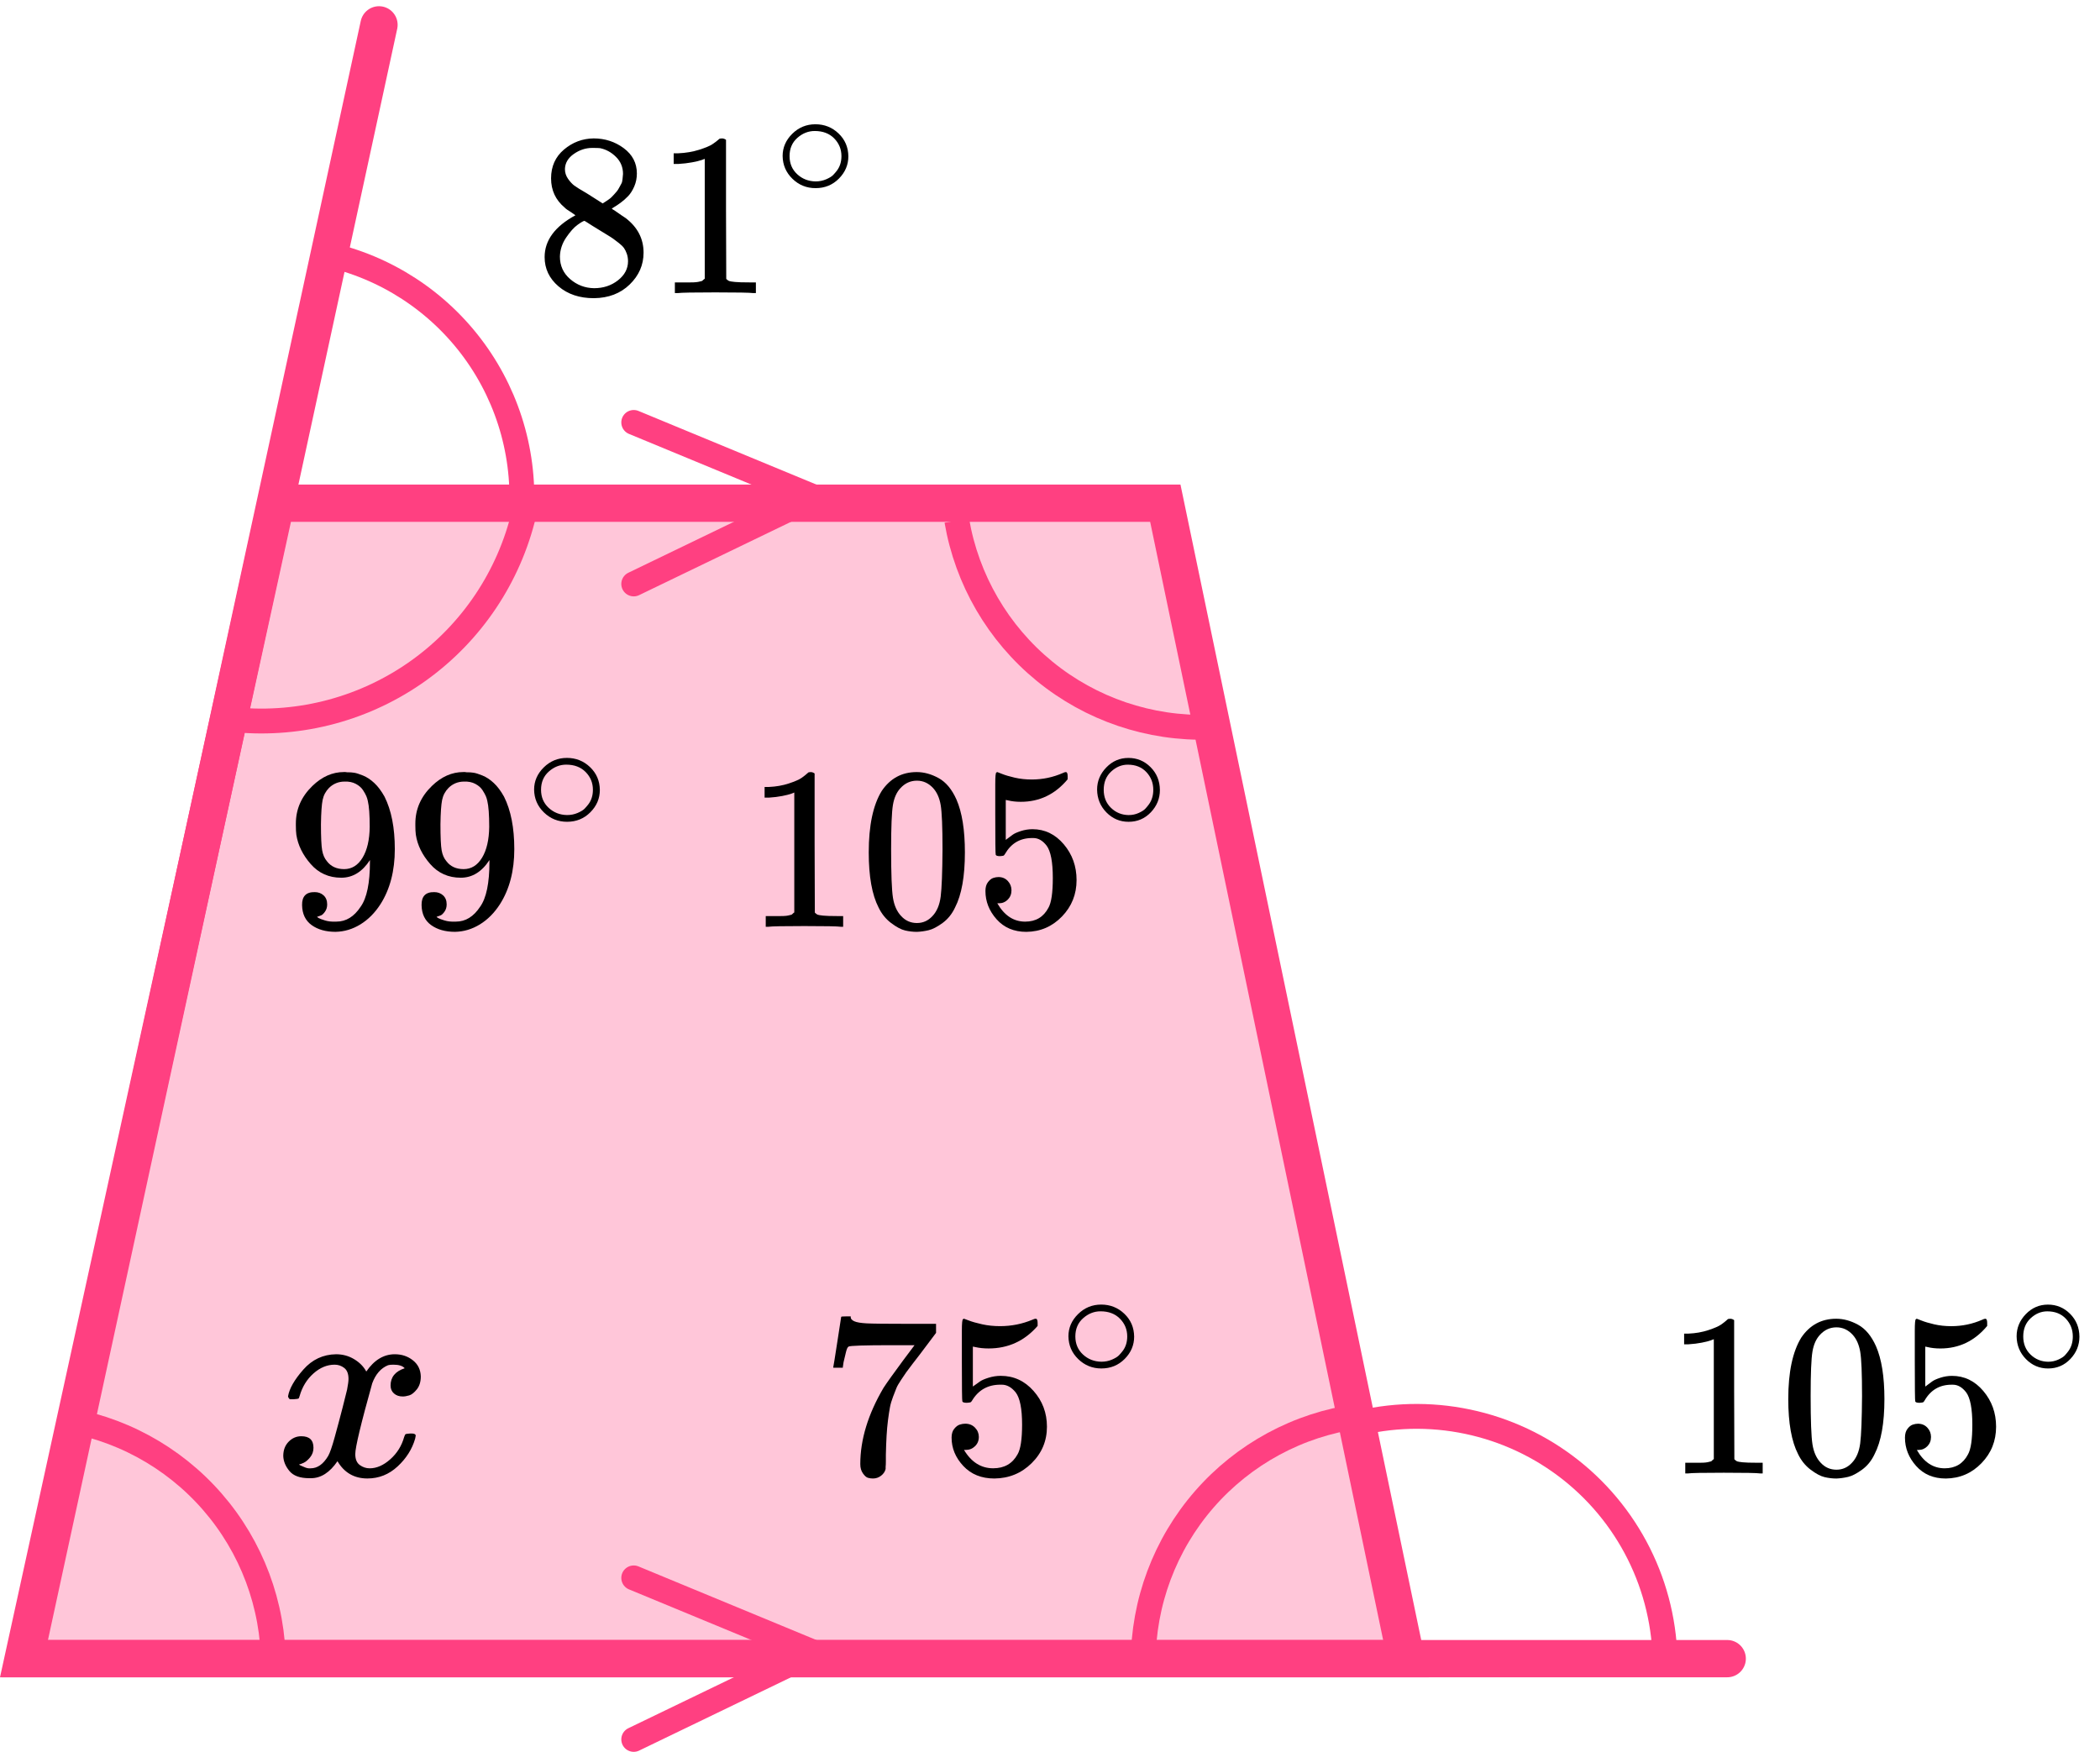 <?xml version="1.0" encoding="UTF-8"?> <svg xmlns="http://www.w3.org/2000/svg" width="169" height="141" viewBox="0 0 169 141" fill="none"><path d="M134.001 134C134.001 130.891 133.276 127.824 131.883 125.044C130.491 122.264 128.47 119.847 125.98 117.985C123.49 116.122 120.601 114.866 117.541 114.316C114.48 113.765 111.334 113.936 108.352 114.814" stroke="#FF4081" stroke-width="2"></path><path d="M22 134.001C22 129.171 20.253 124.505 17.081 120.863C13.908 117.222 9.525 114.851 4.741 114.189" stroke="#FF4081" stroke-width="2"></path><path d="M92 133.811C92 128.982 93.747 124.315 96.919 120.674C100.092 117.032 104.475 114.662 109.259 114" stroke="#FF4081" stroke-width="2"></path><path d="M77 41.901C77.812 46.661 80.319 50.968 84.058 54.024C87.798 57.081 92.517 58.681 97.344 58.529" stroke="#FF4081" stroke-width="2"></path><path d="M42.178 41.302C40.975 46.406 37.965 50.902 33.704 53.96C29.444 57.017 24.221 58.43 19 57.938" stroke="#FF4081" stroke-width="2"></path><path d="M41.971 41.063C42.232 36.159 40.68 31.33 37.61 27.497C34.54 23.663 30.167 21.094 25.324 20.277" stroke="#FF4081" stroke-width="2"></path><path d="M1.864 133.5L22.207 40.5H93.78L113.155 133.5H1.864Z" fill="#FF4081" fill-opacity="0.3" stroke="#FF4081" stroke-width="3"></path><path d="M51 34L65.5 40L51 47" stroke="#FF4081" stroke-width="2" stroke-linecap="round"></path><path d="M51 127L65.5 133L51 140" stroke="#FF4081" stroke-width="2" stroke-linecap="round"></path><path d="M30.5 2L2 133.5H139" stroke="#FF4081" stroke-width="3" stroke-linecap="round"></path><g clip-path="url(#clip0)"><path d="M44.348 15.794C44.348 15.794 44.348 15.315 44.348 14.355C44.348 13.396 44.695 12.623 45.387 12.037C46.079 11.452 46.874 11.153 47.772 11.14C48.682 11.14 49.49 11.402 50.195 11.925C50.901 12.449 51.253 13.128 51.253 13.963C51.253 14.336 51.183 14.685 51.042 15.009C50.901 15.333 50.734 15.595 50.541 15.794C50.349 15.994 50.15 16.168 49.945 16.318C49.74 16.467 49.573 16.579 49.445 16.654C49.317 16.729 49.246 16.779 49.234 16.804L49.503 16.972C49.682 17.097 49.862 17.221 50.041 17.346C50.221 17.47 50.324 17.539 50.349 17.551C51.311 18.287 51.792 19.215 51.792 20.336C51.792 21.321 51.42 22.174 50.676 22.897C49.932 23.62 48.971 23.988 47.791 24C46.637 24 45.688 23.682 44.945 23.047C44.201 22.411 43.829 21.626 43.829 20.692C43.829 19.346 44.656 18.224 46.31 17.327L45.964 17.084C45.695 16.922 45.522 16.797 45.445 16.71C44.714 16.1 44.348 15.315 44.348 14.355V15.794ZM48.503 16.374L48.618 16.299C48.695 16.249 48.753 16.212 48.791 16.187C48.83 16.162 48.894 16.118 48.984 16.056C49.073 15.994 49.15 15.931 49.214 15.869C49.279 15.807 49.349 15.732 49.426 15.645C49.503 15.558 49.573 15.477 49.638 15.402C49.702 15.327 49.766 15.227 49.83 15.103C49.894 14.978 49.952 14.872 50.003 14.785C50.054 14.698 50.086 14.573 50.099 14.411C50.112 14.249 50.125 14.112 50.138 14C50.138 13.464 49.952 13.009 49.58 12.636C49.208 12.262 48.778 12.025 48.291 11.925C48.202 11.913 47.99 11.906 47.657 11.906C47.131 11.906 46.637 12.069 46.176 12.393C45.714 12.716 45.477 13.121 45.464 13.607C45.464 13.894 45.547 14.156 45.714 14.393C45.881 14.629 46.047 14.81 46.214 14.935C46.381 15.059 46.701 15.259 47.176 15.533C47.265 15.595 47.336 15.639 47.387 15.664L48.503 16.374ZM47.81 23.196C48.554 23.196 49.195 22.984 49.734 22.561C50.272 22.137 50.541 21.626 50.541 21.028C50.541 20.816 50.509 20.617 50.445 20.43C50.381 20.243 50.304 20.087 50.215 19.963C50.125 19.838 49.984 19.701 49.791 19.551C49.599 19.402 49.452 19.29 49.349 19.215C49.246 19.14 49.06 19.022 48.791 18.86C48.522 18.698 48.349 18.592 48.272 18.542C48.093 18.43 47.9 18.311 47.695 18.187C47.49 18.062 47.323 17.956 47.195 17.869L47.041 17.776C46.964 17.776 46.778 17.882 46.483 18.093C46.188 18.305 45.881 18.648 45.56 19.122C45.239 19.595 45.073 20.106 45.06 20.654C45.06 21.389 45.336 21.994 45.887 22.467C46.438 22.941 47.08 23.184 47.81 23.196Z" fill="black"></path><path d="M56.715 12.786L56.465 12.88C56.286 12.942 56.029 13.004 55.696 13.066C55.362 13.129 54.991 13.172 54.58 13.197H54.215V12.338H54.58C55.183 12.313 55.741 12.219 56.254 12.057C56.766 11.895 57.126 11.746 57.331 11.608C57.536 11.472 57.715 11.334 57.869 11.197C57.895 11.16 57.972 11.141 58.1 11.141C58.215 11.141 58.324 11.179 58.427 11.253V16.842L58.446 22.45C58.536 22.537 58.613 22.593 58.677 22.618C58.741 22.643 58.895 22.668 59.139 22.693C59.382 22.718 59.78 22.73 60.331 22.73H60.831V23.59H60.62C60.35 23.552 59.331 23.534 57.561 23.534C55.818 23.534 54.811 23.552 54.542 23.59H54.311V22.73H54.811C55.093 22.73 55.337 22.73 55.542 22.73C55.747 22.73 55.907 22.724 56.023 22.711C56.138 22.699 56.241 22.68 56.331 22.655C56.42 22.63 56.471 22.618 56.484 22.618C56.497 22.618 56.536 22.587 56.6 22.524C56.664 22.462 56.702 22.437 56.715 22.45V12.786Z" fill="black"></path><path d="M62.983 12.552C62.983 11.874 63.242 11.279 63.758 10.768C64.275 10.258 64.896 10.002 65.621 10.002C66.347 10.002 66.968 10.249 67.484 10.742C68.001 11.235 68.264 11.848 68.273 12.579C68.273 13.266 68.019 13.865 67.511 14.376C67.004 14.887 66.378 15.143 65.635 15.143C64.91 15.143 64.289 14.892 63.772 14.389C63.255 13.887 62.992 13.275 62.983 12.552ZM65.567 10.544C65.05 10.544 64.583 10.729 64.166 11.099C63.749 11.469 63.541 11.958 63.541 12.566C63.541 13.156 63.745 13.64 64.153 14.019C64.561 14.398 65.055 14.592 65.635 14.601C65.943 14.601 66.229 14.543 66.492 14.429C66.754 14.314 66.94 14.2 67.049 14.085C67.158 13.971 67.253 13.861 67.335 13.755C67.588 13.429 67.716 13.033 67.716 12.566C67.716 12.011 67.521 11.535 67.131 11.138C66.741 10.742 66.22 10.544 65.567 10.544Z" fill="black"></path></g><g clip-path="url(#clip1)"><path d="M63.921 63.788L63.682 63.882C63.511 63.944 63.266 64.006 62.947 64.068C62.629 64.131 62.273 64.174 61.881 64.199H61.532V63.34H61.881C62.457 63.315 62.99 63.221 63.48 63.059C63.97 62.897 64.313 62.748 64.509 62.611C64.705 62.473 64.877 62.336 65.024 62.199C65.049 62.162 65.122 62.143 65.245 62.143C65.355 62.143 65.459 62.181 65.557 62.255V67.844L65.575 73.452C65.661 73.539 65.735 73.595 65.796 73.62C65.857 73.645 66.004 73.67 66.237 73.695C66.47 73.719 66.85 73.732 67.376 73.732H67.854V74.592H67.652C67.395 74.554 66.421 74.536 64.73 74.536C63.064 74.536 62.102 74.554 61.844 74.592H61.624V73.732H62.102C62.371 73.732 62.604 73.732 62.8 73.732C62.996 73.732 63.149 73.726 63.26 73.713C63.37 73.701 63.468 73.682 63.554 73.657C63.639 73.632 63.688 73.62 63.701 73.62C63.713 73.62 63.75 73.589 63.811 73.526C63.872 73.464 63.909 73.439 63.921 73.452V63.788Z" fill="black"></path><path d="M70.961 63.656C71.647 62.647 72.584 62.142 73.773 62.142C74.361 62.142 74.949 62.304 75.537 62.628C76.125 62.952 76.603 63.525 76.971 64.348C77.424 65.382 77.651 66.803 77.651 68.609C77.651 70.541 77.387 72.017 76.86 73.039C76.615 73.563 76.278 73.98 75.85 74.292C75.421 74.603 75.047 74.796 74.728 74.871C74.41 74.946 74.097 74.99 73.791 75.002C73.472 75.002 73.154 74.965 72.835 74.89C72.517 74.815 72.143 74.616 71.714 74.292C71.285 73.968 70.948 73.55 70.703 73.039C70.177 72.017 69.913 70.541 69.913 68.609C69.913 66.441 70.262 64.79 70.961 63.656ZM75.096 63.432C74.728 63.033 74.293 62.834 73.791 62.834C73.276 62.834 72.835 63.033 72.468 63.432C72.162 63.756 71.959 64.204 71.861 64.778C71.763 65.351 71.714 66.547 71.714 68.366C71.714 70.335 71.763 71.631 71.861 72.254C71.959 72.877 72.18 73.37 72.523 73.731C72.866 74.105 73.289 74.292 73.791 74.292C74.281 74.292 74.698 74.105 75.041 73.731C75.396 73.357 75.617 72.834 75.703 72.161C75.788 71.488 75.837 70.223 75.85 68.366C75.85 66.56 75.8 65.37 75.703 64.796C75.605 64.223 75.402 63.768 75.096 63.432Z" fill="black"></path><path d="M81.4 71.656C81.4 71.955 81.302 72.204 81.106 72.404C80.91 72.603 80.671 72.703 80.389 72.703H80.26C80.824 73.687 81.571 74.18 82.502 74.18C83.36 74.18 83.985 73.806 84.377 73.058C84.61 72.647 84.726 71.849 84.726 70.665C84.726 69.382 84.561 68.516 84.23 68.067C83.912 67.656 83.556 67.451 83.164 67.451H83.054C82.098 67.451 81.375 67.874 80.885 68.722C80.836 68.809 80.793 68.859 80.756 68.871C80.72 68.884 80.628 68.896 80.481 68.909C80.272 68.909 80.156 68.871 80.132 68.796C80.107 68.746 80.095 67.656 80.095 65.525V63.114C80.095 62.491 80.125 62.179 80.187 62.179C80.211 62.155 80.236 62.142 80.26 62.142C80.272 62.142 80.401 62.192 80.646 62.292C80.891 62.391 81.228 62.491 81.657 62.591C82.086 62.69 82.545 62.74 83.035 62.74C83.905 62.74 84.739 62.566 85.535 62.217C85.633 62.167 85.713 62.142 85.774 62.142C85.872 62.142 85.921 62.254 85.921 62.479V62.722C84.916 63.93 83.66 64.535 82.153 64.535C81.773 64.535 81.43 64.497 81.124 64.422L80.94 64.385V67.6C81.173 67.426 81.357 67.289 81.492 67.189C81.626 67.089 81.847 66.99 82.153 66.89C82.46 66.79 82.772 66.74 83.091 66.74C84.083 66.74 84.922 67.145 85.609 67.955C86.295 68.765 86.638 69.725 86.638 70.834C86.638 71.98 86.246 72.958 85.462 73.768C84.677 74.578 83.722 74.99 82.594 75.002C81.602 75.002 80.805 74.665 80.205 73.993C79.605 73.32 79.304 72.56 79.304 71.712C79.304 71.413 79.372 71.176 79.507 71.002C79.641 70.828 79.782 70.715 79.929 70.665C80.076 70.616 80.217 70.591 80.352 70.591C80.658 70.591 80.91 70.697 81.106 70.909C81.302 71.12 81.4 71.37 81.4 71.656Z" fill="black"></path><path d="M88.29 63.554C88.29 62.876 88.537 62.281 89.031 61.77C89.524 61.259 90.118 61.004 90.811 61.004C91.504 61.004 92.097 61.251 92.591 61.744C93.085 62.237 93.336 62.85 93.344 63.581C93.344 64.268 93.102 64.867 92.617 65.378C92.132 65.889 91.534 66.144 90.824 66.144C90.131 66.144 89.537 65.893 89.043 65.391C88.55 64.889 88.299 64.277 88.29 63.554ZM90.759 61.546C90.265 61.546 89.819 61.731 89.42 62.101C89.022 62.471 88.823 62.96 88.823 63.568C88.823 64.158 89.017 64.642 89.407 65.021C89.797 65.4 90.269 65.594 90.824 65.603C91.118 65.603 91.391 65.546 91.642 65.431C91.894 65.316 92.071 65.202 92.175 65.087C92.279 64.973 92.37 64.863 92.448 64.757C92.69 64.431 92.812 64.034 92.812 63.568C92.812 63.013 92.626 62.537 92.253 62.14C91.88 61.744 91.382 61.546 90.759 61.546Z" fill="black"></path></g><g clip-path="url(#clip2)"><path d="M137.921 107.788L137.682 107.882C137.511 107.944 137.266 108.006 136.947 108.068C136.629 108.131 136.273 108.174 135.881 108.199H135.532V107.339H135.881C136.457 107.315 136.99 107.221 137.48 107.059C137.97 106.897 138.313 106.748 138.509 106.61C138.705 106.473 138.877 106.336 139.024 106.199C139.049 106.162 139.122 106.143 139.245 106.143C139.355 106.143 139.459 106.181 139.557 106.255V111.844L139.575 117.452C139.661 117.539 139.735 117.595 139.796 117.62C139.857 117.645 140.004 117.67 140.237 117.695C140.47 117.72 140.85 117.732 141.377 117.732H141.854V118.592H141.652C141.395 118.554 140.421 118.536 138.73 118.536C137.064 118.536 136.102 118.554 135.844 118.592H135.624V117.732H136.102C136.371 117.732 136.604 117.732 136.8 117.732C136.996 117.732 137.149 117.726 137.26 117.713C137.37 117.701 137.468 117.682 137.554 117.657C137.639 117.632 137.688 117.62 137.701 117.62C137.713 117.62 137.75 117.589 137.811 117.526C137.872 117.464 137.909 117.439 137.921 117.452V107.788Z" fill="black"></path><path d="M144.961 107.656C145.647 106.647 146.584 106.142 147.773 106.142C148.361 106.142 148.949 106.304 149.537 106.628C150.125 106.952 150.603 107.525 150.971 108.348C151.424 109.382 151.651 110.803 151.651 112.609C151.651 114.541 151.387 116.018 150.86 117.039C150.615 117.563 150.278 117.98 149.85 118.292C149.421 118.603 149.047 118.796 148.728 118.871C148.41 118.946 148.097 118.989 147.791 119.002C147.473 119.002 147.154 118.965 146.835 118.89C146.517 118.815 146.143 118.616 145.714 118.292C145.285 117.968 144.948 117.55 144.703 117.039C144.177 116.018 143.913 114.541 143.913 112.609C143.913 110.441 144.262 108.79 144.961 107.656ZM149.096 107.432C148.728 107.033 148.293 106.834 147.791 106.834C147.276 106.834 146.835 107.033 146.468 107.432C146.161 107.756 145.959 108.204 145.861 108.778C145.763 109.351 145.714 110.547 145.714 112.366C145.714 114.335 145.763 115.631 145.861 116.254C145.959 116.877 146.18 117.37 146.523 117.731C146.866 118.105 147.289 118.292 147.791 118.292C148.281 118.292 148.698 118.105 149.041 117.731C149.396 117.357 149.617 116.834 149.703 116.161C149.788 115.488 149.837 114.223 149.85 112.366C149.85 110.56 149.801 109.37 149.703 108.796C149.604 108.223 149.402 107.768 149.096 107.432Z" fill="black"></path><path d="M155.4 115.656C155.4 115.955 155.302 116.204 155.106 116.404C154.91 116.603 154.671 116.703 154.389 116.703H154.26C154.824 117.687 155.571 118.18 156.502 118.18C157.36 118.18 157.985 117.806 158.377 117.058C158.61 116.647 158.726 115.849 158.726 114.666C158.726 113.382 158.561 112.516 158.23 112.067C157.911 111.656 157.556 111.451 157.164 111.451H157.054C156.098 111.451 155.375 111.874 154.885 112.722C154.836 112.809 154.793 112.859 154.756 112.871C154.72 112.884 154.628 112.896 154.481 112.908C154.272 112.908 154.156 112.871 154.132 112.796C154.107 112.747 154.095 111.656 154.095 109.525V107.114C154.095 106.491 154.125 106.18 154.187 106.18C154.211 106.155 154.236 106.142 154.26 106.142C154.272 106.142 154.401 106.192 154.646 106.292C154.891 106.391 155.228 106.491 155.657 106.591C156.086 106.69 156.545 106.74 157.035 106.74C157.905 106.74 158.739 106.566 159.535 106.217C159.633 106.167 159.713 106.142 159.774 106.142C159.872 106.142 159.921 106.254 159.921 106.479V106.722C158.916 107.93 157.66 108.535 156.153 108.535C155.773 108.535 155.43 108.497 155.124 108.423L154.94 108.385V111.6C155.173 111.426 155.357 111.289 155.492 111.189C155.626 111.089 155.847 110.989 156.153 110.89C156.46 110.79 156.772 110.74 157.091 110.74C158.083 110.74 158.922 111.145 159.608 111.955C160.295 112.765 160.638 113.725 160.638 114.834C160.638 115.98 160.246 116.958 159.461 117.768C158.677 118.578 157.722 118.989 156.594 119.002C155.602 119.002 154.805 118.666 154.205 117.993C153.605 117.32 153.304 116.56 153.304 115.712C153.304 115.413 153.372 115.176 153.507 115.002C153.641 114.827 153.782 114.715 153.929 114.666C154.076 114.616 154.217 114.591 154.352 114.591C154.658 114.591 154.91 114.697 155.106 114.908C155.302 115.12 155.4 115.37 155.4 115.656Z" fill="black"></path><path d="M162.29 107.554C162.29 106.876 162.537 106.281 163.03 105.77C163.524 105.259 164.118 105.004 164.811 105.004C165.504 105.004 166.097 105.251 166.591 105.744C167.085 106.237 167.336 106.85 167.344 107.581C167.344 108.268 167.102 108.867 166.617 109.378C166.132 109.889 165.534 110.145 164.824 110.145C164.131 110.145 163.537 109.893 163.043 109.391C162.55 108.889 162.298 108.277 162.29 107.554ZM164.759 105.546C164.265 105.546 163.819 105.731 163.42 106.101C163.022 106.471 162.823 106.96 162.823 107.568C162.823 108.158 163.017 108.642 163.407 109.021C163.797 109.4 164.269 109.594 164.824 109.603C165.118 109.603 165.391 109.545 165.642 109.431C165.893 109.316 166.071 109.202 166.175 109.087C166.279 108.973 166.37 108.863 166.448 108.757C166.69 108.431 166.812 108.035 166.812 107.568C166.812 107.013 166.625 106.537 166.253 106.14C165.88 105.744 165.382 105.546 164.759 105.546Z" fill="black"></path></g><path d="M23.182 112.377C23.288 111.759 23.697 111.045 24.409 110.236C25.121 109.427 26 109.015 27.046 109C27.576 109 28.061 109.132 28.5 109.397C28.94 109.662 29.265 109.993 29.477 110.391C30.114 109.464 30.879 109 31.773 109C32.334 109 32.818 109.162 33.227 109.486C33.637 109.809 33.849 110.243 33.864 110.788C33.864 111.214 33.758 111.56 33.546 111.825C33.334 112.09 33.129 112.252 32.932 112.311C32.735 112.37 32.561 112.399 32.409 112.399C32.121 112.399 31.887 112.318 31.705 112.156C31.523 111.994 31.432 111.781 31.432 111.516C31.432 110.839 31.811 110.376 32.568 110.126C32.402 109.934 32.099 109.839 31.659 109.839C31.462 109.839 31.318 109.853 31.227 109.883C30.652 110.118 30.227 110.604 29.955 111.34C29.046 114.591 28.591 116.489 28.591 117.034C28.591 117.446 28.712 117.74 28.955 117.917C29.197 118.093 29.462 118.181 29.75 118.181C30.311 118.181 30.864 117.939 31.409 117.453C31.955 116.968 32.326 116.372 32.523 115.665C32.568 115.518 32.614 115.437 32.659 115.423C32.705 115.408 32.826 115.393 33.023 115.378H33.114C33.341 115.378 33.455 115.437 33.455 115.555C33.455 115.57 33.44 115.651 33.409 115.798C33.167 116.636 32.697 117.38 32 118.027C31.303 118.674 30.493 118.998 29.568 118.998C28.508 118.998 27.705 118.535 27.159 117.608C26.538 118.52 25.826 118.976 25.023 118.976H24.887C24.144 118.976 23.614 118.785 23.296 118.402C22.977 118.02 22.811 117.615 22.796 117.188C22.796 116.717 22.94 116.335 23.227 116.041C23.515 115.746 23.856 115.599 24.25 115.599C24.902 115.599 25.227 115.908 25.227 116.526C25.227 116.82 25.137 117.078 24.955 117.299C24.773 117.519 24.599 117.666 24.432 117.74C24.265 117.814 24.167 117.85 24.137 117.85L24.068 117.872C24.068 117.887 24.114 117.917 24.205 117.961C24.296 118.005 24.417 118.056 24.568 118.115C24.72 118.174 24.864 118.196 25 118.181C25.546 118.181 26.015 117.85 26.409 117.188C26.546 116.953 26.72 116.453 26.932 115.687C27.144 114.922 27.356 114.128 27.568 113.304C27.78 112.48 27.902 111.994 27.932 111.847C28.008 111.45 28.046 111.163 28.046 110.986C28.046 110.574 27.932 110.28 27.705 110.104C27.477 109.927 27.22 109.839 26.932 109.839C26.326 109.839 25.758 110.074 25.227 110.545C24.697 111.016 24.326 111.619 24.114 112.355C24.084 112.487 24.046 112.561 24 112.575C23.955 112.59 23.834 112.605 23.637 112.62H23.318C23.227 112.531 23.182 112.45 23.182 112.377Z" fill="black"></path><g clip-path="url(#clip3)"><path d="M29.772 69.224C29.157 70.171 28.388 70.645 27.464 70.645C26.464 70.645 25.644 70.277 25.003 69.542C24.361 68.807 23.977 68.022 23.849 67.187C23.823 66.987 23.81 66.738 23.81 66.439V66.29C23.81 65.131 24.252 64.121 25.137 63.262C25.907 62.514 26.753 62.14 27.676 62.14C27.702 62.14 27.74 62.14 27.791 62.14C27.843 62.14 27.894 62.146 27.945 62.159H28.022C28.176 62.159 28.336 62.171 28.503 62.196C28.67 62.221 28.907 62.296 29.215 62.421C29.522 62.545 29.824 62.745 30.119 63.019C30.413 63.293 30.689 63.66 30.946 64.121C31.497 65.218 31.773 66.626 31.773 68.346C31.773 70.09 31.388 71.567 30.619 72.776C30.17 73.474 29.631 74.016 29.003 74.402C28.375 74.788 27.708 74.987 27.003 75C26.221 75 25.579 74.819 25.079 74.458C24.579 74.097 24.323 73.561 24.31 72.85C24.297 72.14 24.637 71.791 25.329 71.804C25.612 71.804 25.849 71.891 26.041 72.065C26.233 72.24 26.33 72.483 26.33 72.794C26.33 73.019 26.272 73.212 26.157 73.374C26.041 73.536 25.939 73.635 25.849 73.673C25.759 73.71 25.676 73.741 25.599 73.766L25.522 73.785C25.522 73.81 25.567 73.847 25.656 73.897C25.746 73.947 25.913 74.009 26.157 74.084C26.4 74.159 26.669 74.19 26.964 74.178H27.08C27.849 74.178 28.497 73.779 29.022 72.981C29.522 72.284 29.772 71.075 29.772 69.355V69.224ZM27.695 69.953C28.311 69.953 28.804 69.648 29.176 69.037C29.548 68.427 29.74 67.598 29.753 66.551C29.753 65.579 29.702 64.882 29.599 64.458C29.574 64.333 29.535 64.209 29.484 64.084C29.433 63.959 29.343 63.797 29.215 63.598C29.086 63.399 28.894 63.23 28.638 63.093C28.381 62.956 28.08 62.894 27.734 62.907C27.246 62.907 26.83 63.075 26.483 63.411C26.214 63.685 26.041 64.009 25.964 64.383C25.887 64.757 25.842 65.411 25.829 66.346C25.829 67.38 25.862 68.078 25.926 68.439C25.99 68.801 26.118 69.094 26.31 69.318C26.631 69.741 27.093 69.953 27.695 69.953Z" fill="black"></path><path d="M39.389 69.224C38.773 70.171 38.004 70.645 37.081 70.645C36.081 70.645 35.26 70.277 34.619 69.542C33.978 68.807 33.593 68.022 33.465 67.187C33.439 66.987 33.426 66.738 33.426 66.439V66.29C33.426 65.131 33.869 64.121 34.754 63.262C35.523 62.514 36.369 62.14 37.292 62.14C37.318 62.14 37.356 62.14 37.408 62.14C37.459 62.14 37.51 62.146 37.562 62.159H37.639C37.792 62.159 37.953 62.171 38.119 62.196C38.286 62.221 38.523 62.296 38.831 62.421C39.139 62.545 39.44 62.745 39.735 63.019C40.03 63.293 40.306 63.66 40.562 64.121C41.113 65.218 41.389 66.626 41.389 68.346C41.389 70.09 41.004 71.567 40.235 72.776C39.786 73.474 39.248 74.016 38.62 74.402C37.991 74.788 37.324 74.987 36.619 75C35.837 75 35.196 74.819 34.696 74.458C34.196 74.097 33.939 73.561 33.927 72.85C33.914 72.14 34.254 71.791 34.946 71.804C35.228 71.804 35.465 71.891 35.658 72.065C35.85 72.24 35.946 72.483 35.946 72.794C35.946 73.019 35.888 73.212 35.773 73.374C35.658 73.536 35.555 73.635 35.465 73.673C35.376 73.71 35.292 73.741 35.215 73.766L35.138 73.785C35.138 73.81 35.183 73.847 35.273 73.897C35.363 73.947 35.529 74.009 35.773 74.084C36.017 74.159 36.286 74.19 36.581 74.178H36.696C37.465 74.178 38.113 73.779 38.639 72.981C39.139 72.284 39.389 71.075 39.389 69.355V69.224ZM37.312 69.953C37.927 69.953 38.421 69.648 38.793 69.037C39.164 68.427 39.357 67.598 39.37 66.551C39.37 65.579 39.318 64.882 39.216 64.458C39.19 64.333 39.152 64.209 39.1 64.084C39.049 63.959 38.959 63.797 38.831 63.598C38.703 63.399 38.511 63.23 38.254 63.093C37.998 62.956 37.696 62.894 37.35 62.907C36.863 62.907 36.446 63.075 36.1 63.411C35.831 63.685 35.658 64.009 35.581 64.383C35.504 64.757 35.459 65.411 35.446 66.346C35.446 67.38 35.478 68.078 35.542 68.439C35.606 68.801 35.734 69.094 35.927 69.318C36.247 69.741 36.709 69.953 37.312 69.953Z" fill="black"></path><path d="M42.983 63.552C42.983 62.874 43.242 62.279 43.758 61.768C44.275 61.258 44.896 61.002 45.621 61.002C46.347 61.002 46.968 61.249 47.484 61.742C48.001 62.235 48.264 62.848 48.273 63.579C48.273 64.266 48.019 64.865 47.511 65.376C47.004 65.887 46.378 66.143 45.635 66.143C44.91 66.143 44.289 65.891 43.772 65.389C43.255 64.887 42.992 64.275 42.983 63.552ZM45.567 61.544C45.05 61.544 44.583 61.729 44.166 62.099C43.749 62.469 43.541 62.958 43.541 63.566C43.541 64.156 43.745 64.641 44.153 65.019C44.561 65.398 45.055 65.592 45.635 65.601C45.943 65.601 46.229 65.543 46.492 65.429C46.755 65.314 46.94 65.2 47.049 65.085C47.158 64.971 47.253 64.861 47.335 64.755C47.589 64.429 47.715 64.033 47.715 63.566C47.715 63.011 47.521 62.535 47.131 62.138C46.741 61.742 46.22 61.544 45.567 61.544Z" fill="black"></path></g><g clip-path="url(#clip4)"><path d="M67.06 110.028C67.073 110.003 67.182 109.324 67.387 107.991L67.695 105.991C67.695 105.966 67.823 105.953 68.079 105.953H68.464V106.028C68.464 106.153 68.56 106.259 68.752 106.346C68.945 106.433 69.278 106.489 69.752 106.514C70.227 106.539 71.31 106.551 73.003 106.551H75.33V107.28L74.022 109.019C73.907 109.168 73.715 109.417 73.445 109.766C73.176 110.115 73.003 110.346 72.926 110.458C72.849 110.57 72.714 110.769 72.522 111.056C72.33 111.343 72.201 111.567 72.137 111.729C72.073 111.891 71.984 112.121 71.868 112.421C71.753 112.72 71.669 113.006 71.618 113.28C71.567 113.555 71.516 113.891 71.464 114.29C71.413 114.688 71.374 115.112 71.349 115.561C71.323 116.009 71.304 116.52 71.291 117.093C71.291 117.268 71.291 117.442 71.291 117.617C71.291 117.791 71.285 117.941 71.272 118.065V118.234C71.221 118.445 71.099 118.626 70.906 118.776C70.714 118.925 70.496 119 70.252 119C70.112 119 69.977 118.981 69.849 118.944C69.72 118.907 69.586 118.788 69.445 118.589C69.304 118.389 69.233 118.14 69.233 117.841C69.233 115.872 69.855 113.829 71.099 111.71C71.355 111.312 71.894 110.558 72.714 109.449L73.599 108.271H71.81C69.579 108.271 68.406 108.308 68.291 108.383C68.214 108.421 68.143 108.57 68.079 108.832C68.015 109.093 67.951 109.361 67.887 109.636L67.829 110.028V110.084H67.06V110.028Z" fill="black"></path><path d="M78.773 115.654C78.773 115.953 78.67 116.202 78.465 116.402C78.26 116.601 78.01 116.701 77.715 116.701H77.58C78.17 117.685 78.952 118.178 79.927 118.178C80.825 118.178 81.478 117.804 81.889 117.056C82.132 116.645 82.254 115.847 82.254 114.664C82.254 113.38 82.081 112.514 81.735 112.065C81.401 111.654 81.03 111.449 80.619 111.449H80.504C79.504 111.449 78.747 111.872 78.234 112.72C78.183 112.807 78.138 112.857 78.1 112.869C78.061 112.882 77.965 112.894 77.811 112.907C77.593 112.907 77.472 112.869 77.446 112.794C77.42 112.745 77.407 111.654 77.407 109.523V107.112C77.407 106.489 77.439 106.178 77.504 106.178C77.529 106.153 77.555 106.14 77.58 106.14C77.593 106.14 77.728 106.19 77.984 106.29C78.241 106.389 78.593 106.489 79.042 106.589C79.491 106.688 79.972 106.738 80.485 106.738C81.395 106.738 82.267 106.564 83.1 106.215C83.203 106.165 83.286 106.14 83.35 106.14C83.453 106.14 83.504 106.252 83.504 106.477V106.72C82.453 107.928 81.139 108.533 79.561 108.533C79.164 108.533 78.805 108.495 78.484 108.421L78.292 108.383V111.598C78.536 111.424 78.728 111.287 78.869 111.187C79.01 111.087 79.241 110.988 79.561 110.888C79.882 110.788 80.209 110.738 80.542 110.738C81.581 110.738 82.459 111.143 83.177 111.953C83.895 112.763 84.254 113.723 84.254 114.832C84.254 115.978 83.844 116.956 83.023 117.766C82.203 118.576 81.203 118.988 80.023 119C78.984 119 78.151 118.664 77.523 117.991C76.894 117.318 76.58 116.558 76.58 115.71C76.58 115.411 76.651 115.174 76.792 115C76.933 114.826 77.08 114.713 77.234 114.664C77.388 114.614 77.536 114.589 77.677 114.589C77.997 114.589 78.26 114.695 78.465 114.907C78.67 115.118 78.773 115.368 78.773 115.654Z" fill="black"></path><path d="M85.983 107.552C85.983 106.874 86.241 106.279 86.758 105.768C87.275 105.257 87.896 105.002 88.621 105.002C89.346 105.002 89.967 105.249 90.484 105.742C91.001 106.235 91.263 106.848 91.272 107.579C91.272 108.266 91.019 108.865 90.511 109.376C90.003 109.887 89.378 110.143 88.635 110.143C87.909 110.143 87.288 109.891 86.772 109.389C86.255 108.887 85.992 108.275 85.983 107.552ZM88.567 105.544C88.05 105.544 87.583 105.729 87.166 106.099C86.749 106.469 86.54 106.958 86.54 107.566C86.54 108.156 86.744 108.64 87.152 109.019C87.56 109.398 88.054 109.592 88.635 109.601C88.943 109.601 89.228 109.544 89.491 109.429C89.754 109.314 89.94 109.2 90.049 109.085C90.157 108.971 90.253 108.861 90.334 108.755C90.588 108.429 90.715 108.033 90.715 107.566C90.715 107.011 90.52 106.535 90.13 106.138C89.74 105.742 89.219 105.544 88.567 105.544Z" fill="black"></path></g><defs><clipPath id="clip0"><rect width="27" height="14" fill="white" transform="translate(43 10)"></rect></clipPath><clipPath id="clip1"><rect width="35" height="14" fill="white" transform="translate(60 61)"></rect></clipPath><clipPath id="clip2"><rect width="35" height="14" fill="white" transform="translate(134 105)"></rect></clipPath><clipPath id="clip3"><rect width="27" height="14" fill="white" transform="translate(23 61)"></rect></clipPath><clipPath id="clip4"><rect width="27" height="14" fill="white" transform="translate(66 105)"></rect></clipPath></defs></svg> 